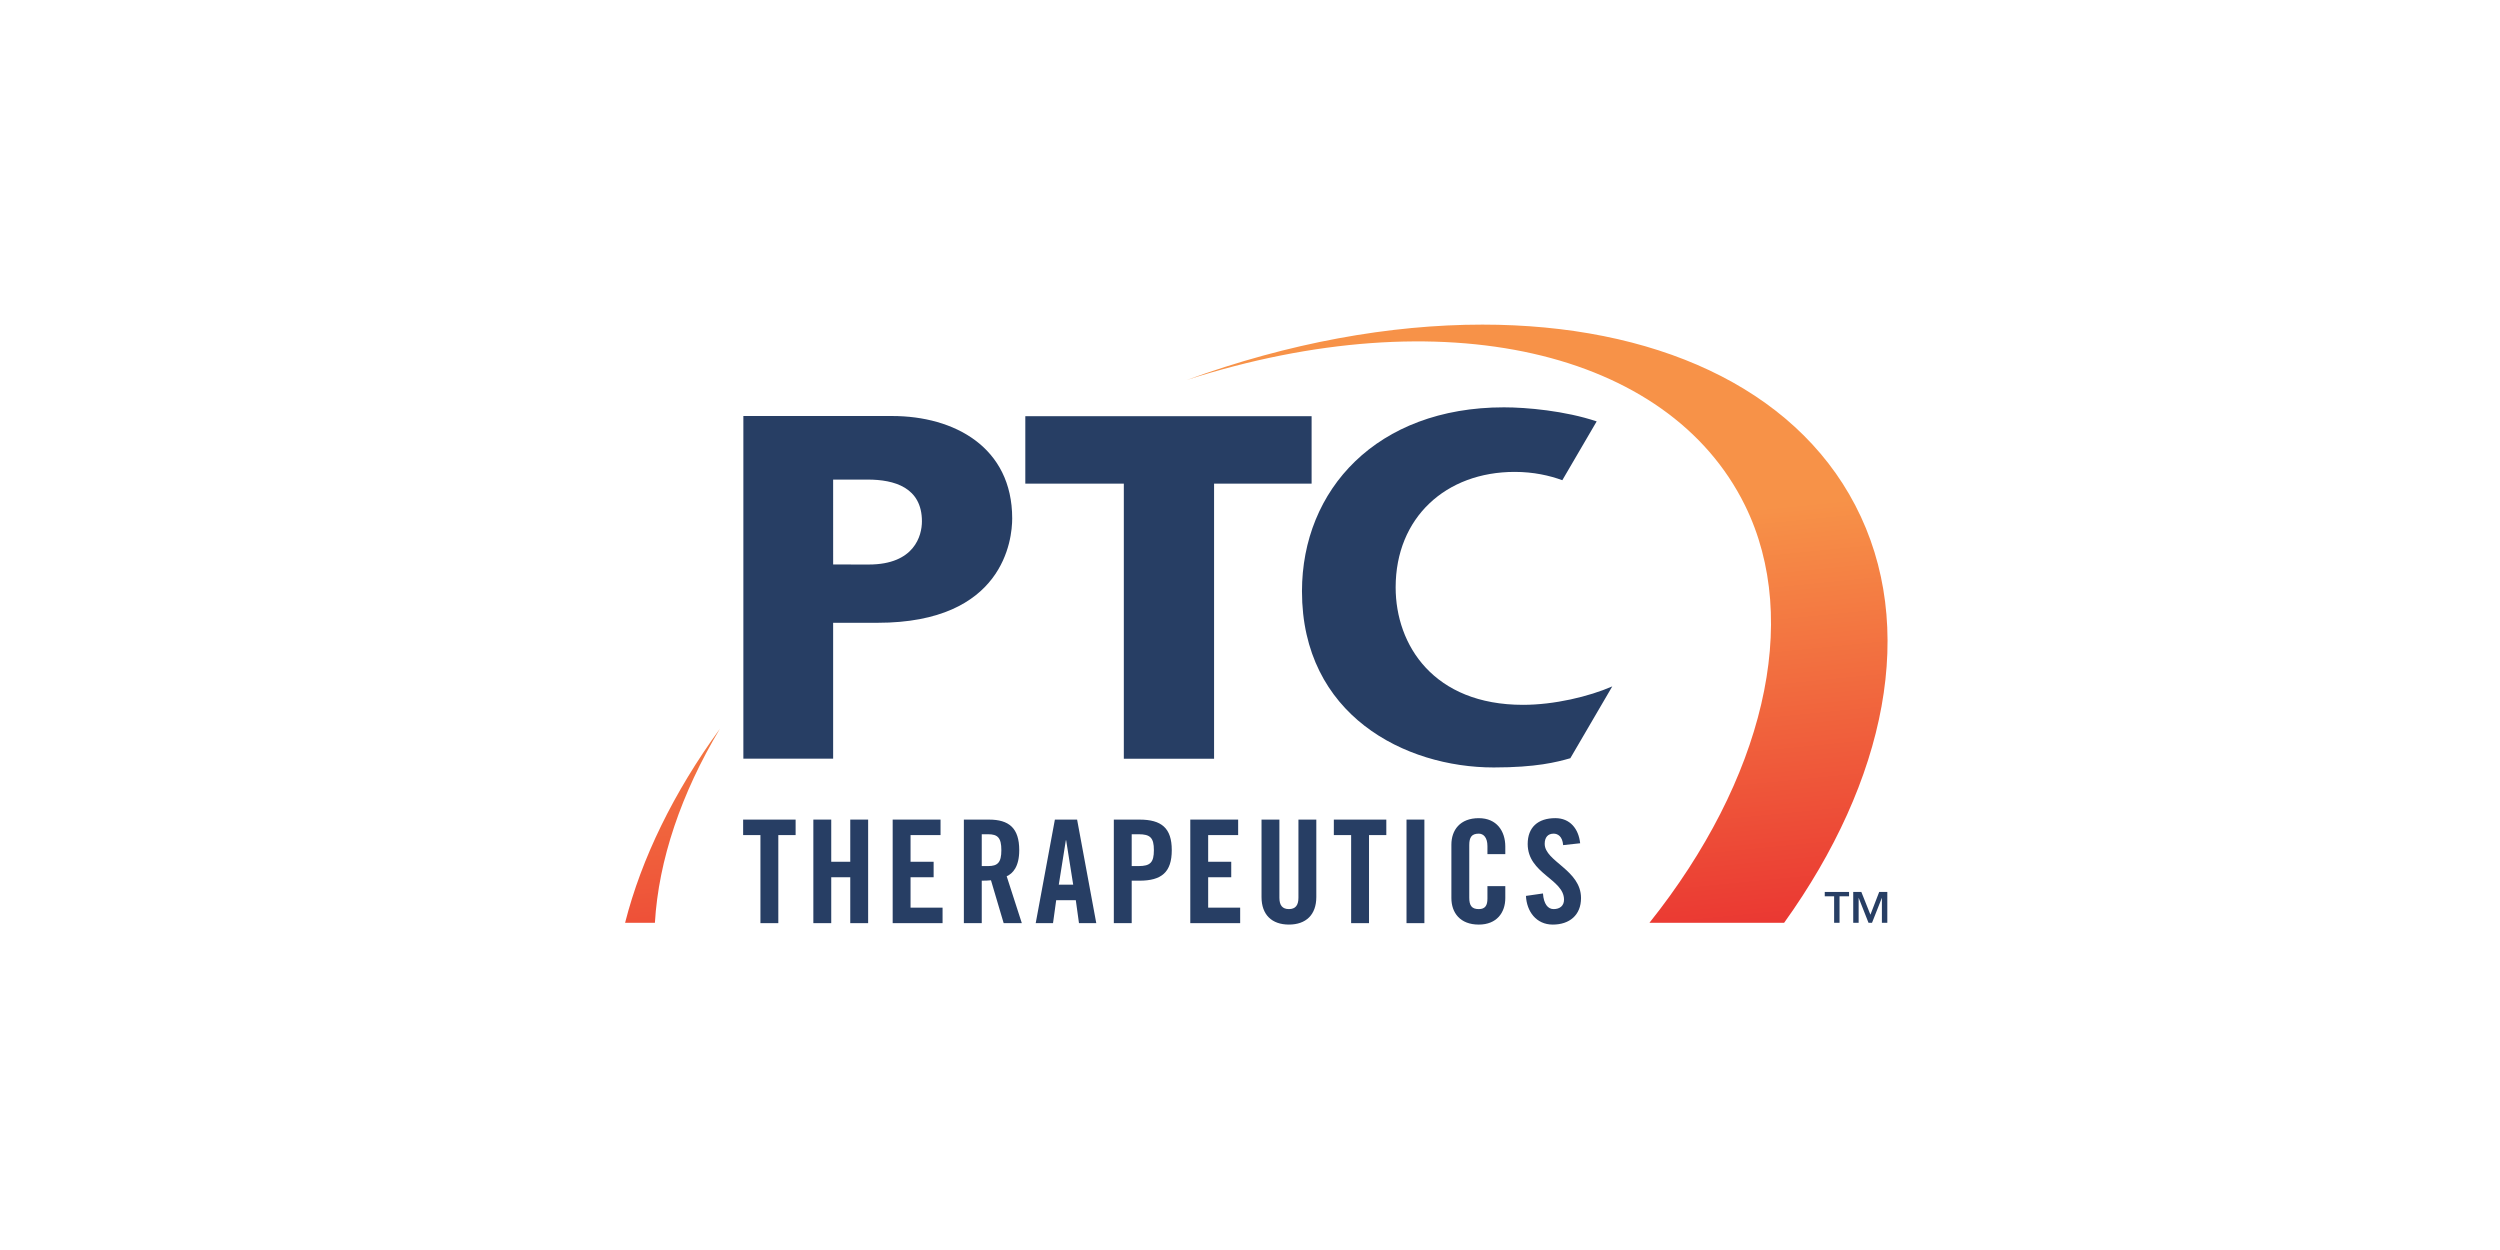 <svg width="200" height="100" viewBox="0 0 200 100" fill="none" xmlns="http://www.w3.org/2000/svg">
<g clip-path="url(#clip0_1045_6101)">
<g clip-path="url(#clip1_1045_6101)">
<path d="M50.008 73.822H52.392C52.688 68.805 54.494 63.468 57.593 58.301C53.9 63.383 51.318 68.666 50.008 73.822Z" fill="url(#paint0_linear_1045_6101)"/>
<path d="M94.93 30.402C115.371 23.839 133.466 27.985 139.597 40.426C144.17 49.707 141.044 62.423 131.956 73.823H142.73C150.874 62.467 153.475 50.121 148.418 40.419C143.458 30.9 132.2 25.969 118.592 25.969C111.188 25.969 103.09 27.428 94.93 30.402Z" fill="url(#paint1_linear_1045_6101)"/>
<path d="M69.5 45.162C73.17 45.162 73.754 42.833 73.754 41.706C73.754 38.989 71.53 38.367 69.424 38.367H66.651L66.652 45.158L69.5 45.162ZM59.469 60.694V33.281H71.374C76.33 33.281 80.976 35.765 80.976 41.474C80.976 43.143 80.312 49.823 70.203 49.823H66.651V60.694H59.469Z" fill="#273E64"/>
<path d="M111.652 46.992C111.652 41.401 115.673 37.752 121.176 37.752C122.694 37.752 123.952 38.042 124.986 38.416L127.734 33.712C125.198 32.86 122.114 32.587 120.315 32.587C110.13 32.587 104.158 39.188 104.158 47.303C104.158 57.205 112.393 61.397 119.499 61.397C122.895 61.397 124.532 60.971 125.626 60.658L128.982 54.912C127.109 55.728 124.338 56.387 121.84 56.387C114.697 56.387 111.652 51.613 111.652 46.992Z" fill="#273E64"/>
<path d="M60.835 66.807H59.451V65.568H63.649V66.807H62.265V73.852H60.835V66.807Z" fill="#273E64"/>
<path d="M65.068 73.852V65.567H66.499V68.941H68.021V65.567H69.451V73.852H68.021V70.18H66.499V73.852H65.068Z" fill="#273E64"/>
<path d="M71.414 73.852V65.567H75.243V66.807H72.844V68.941H74.69V70.18H72.844V72.612H75.405V73.852H71.414Z" fill="#273E64"/>
<path d="M78.54 69.286H79.047C79.82 69.286 80.108 68.999 80.108 68.012C80.108 67.025 79.82 66.739 79.047 66.739H78.54V69.286ZM78.54 73.852H77.109V65.568H79.116C80.719 65.568 81.539 66.245 81.539 68.012C81.539 69.343 81.02 69.882 80.535 70.101L81.746 73.852H80.293L79.278 70.422C79.093 70.444 78.793 70.455 78.54 70.455V73.852Z" fill="#273E64"/>
<path d="M84.703 70.776H85.856L85.292 67.219H85.268L84.703 70.776ZM84.242 73.852H82.857L84.391 65.567H86.168L87.702 73.852H86.318L86.064 72.016H84.495L84.242 73.852Z" fill="#273E64"/>
<path d="M90.536 69.286H91.089C92.023 69.286 92.311 68.999 92.311 68.012C92.311 67.025 92.023 66.739 91.089 66.739H90.536V69.286ZM89.106 73.852V65.568H91.158C92.924 65.568 93.742 66.245 93.742 68.012C93.742 69.779 92.924 70.455 91.158 70.455H90.536V73.852H89.106Z" fill="#273E64"/>
<path d="M95.223 73.852V65.567H99.052V66.807H96.653V68.941H98.499V70.18H96.653V72.612H99.213V73.852H95.223Z" fill="#273E64"/>
<path d="M100.922 65.567H102.352V71.821C102.352 72.429 102.594 72.727 103.114 72.727C103.633 72.727 103.875 72.429 103.875 71.821V65.567H105.305V71.763C105.305 73.186 104.474 73.966 103.114 73.966C101.753 73.966 100.922 73.186 100.922 71.763V65.567Z" fill="#273E64"/>
<path d="M108.091 66.807H106.707V65.568H110.905V66.807H109.521V73.852H108.091V66.807Z" fill="#273E64"/>
<path d="M112.521 65.567H113.951V73.852H112.521V65.567Z" fill="#273E64"/>
<path d="M118.995 68.333V67.691C118.995 66.99 118.672 66.692 118.303 66.692C117.726 66.692 117.541 66.99 117.541 67.61V71.809C117.541 72.43 117.726 72.728 118.303 72.728C118.821 72.728 118.995 72.43 118.995 71.89V70.891H120.424V71.844C120.424 73.014 119.733 73.967 118.303 73.967C116.803 73.967 116.111 73.014 116.111 71.844V67.575C116.111 66.405 116.803 65.453 118.303 65.453C119.733 65.453 120.424 66.485 120.424 67.724V68.333H118.995Z" fill="#273E64"/>
<path d="M125.052 67.61C124.995 66.898 124.614 66.692 124.29 66.692C123.829 66.692 123.576 66.99 123.576 67.507C123.576 68.918 126.482 69.595 126.482 71.844C126.482 73.209 125.56 73.967 124.221 73.967C122.895 73.967 122.134 72.911 122.076 71.672L123.437 71.477C123.495 72.315 123.829 72.728 124.29 72.728C124.787 72.728 125.122 72.463 125.122 71.97C125.122 70.329 122.215 69.894 122.215 67.518C122.215 66.199 123.022 65.452 124.429 65.452C125.595 65.452 126.286 66.29 126.413 67.461L125.052 67.61Z" fill="#273E64"/>
<path d="M89.906 60.699V38.691H82.025V33.296H104.928V38.691H97.126V60.699H89.906Z" fill="#273E64"/>
<path d="M145.98 71.704H146.73V73.823H147.163V71.704H147.924V71.356H145.98V71.704Z" fill="#273E64"/>
<path d="M150.336 71.355L149.633 73.176L148.907 71.355H148.258V73.823H148.691V71.819L149.477 73.813L149.48 73.823H149.762L150.552 71.819V73.823H150.985V71.355H150.336Z" fill="#273E64"/>
</g>
</g>
<defs>
<linearGradient id="paint0_linear_1045_6101" x1="52.133" y1="49.397" x2="55.435" y2="82.766" gradientUnits="userSpaceOnUse">
<stop stop-color="#F79248"/>
<stop offset="1" stop-color="#EA3732"/>
</linearGradient>
<linearGradient id="paint1_linear_1045_6101" x1="123.184" y1="42.369" x2="126.486" y2="75.739" gradientUnits="userSpaceOnUse">
<stop stop-color="#F79248"/>
<stop offset="1" stop-color="#EA3732"/>
</linearGradient>
<clipPath id="clip0_1045_6101">
<rect width="200" height="100" fill="white"/>
</clipPath>
<clipPath id="clip1_1045_6101">
<rect width="101" height="48" fill="white" transform="translate(50.004 25.966)"/>
</clipPath>
</defs>
</svg>
